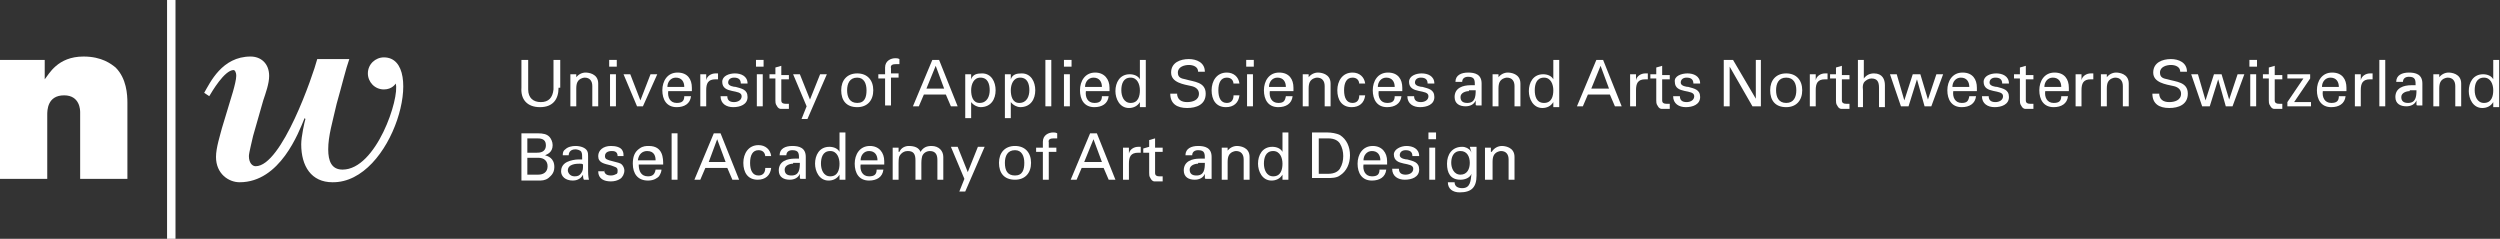 <?xml version="1.0" encoding="utf-8"?>
<!-- Generator: Adobe Illustrator 27.5.0, SVG Export Plug-In . SVG Version: 6.00 Build 0)  -->
<svg version="1.1" id="Ebene_1" xmlns="http://www.w3.org/2000/svg" xmlns:xlink="http://www.w3.org/1999/xlink" x="0px" y="0px"
	 viewBox="0 0 296.3 28.3" style="enable-background:new 0 0 296.3 28.3;" xml:space="preserve">
<rect x="0" y="0" width="296.3" height="28.3" fill="#333333" stroke="none"/>
<style type="text/css">
	.st0{fill:#FFFFFF;}
</style>
<g>
	<g>
		<path class="st0" d="M61.7,15.8h2c0.7,0,1.1,0.1,1.4,0.4c0.2,0.2,0.4,0.6,0.4,1c0,0.9-0.7,1.1-0.9,1.2c0.3,0.1,1.1,0.3,1.1,1.4
			c0,0.8-0.5,1.1-0.7,1.3c-0.4,0.3-0.8,0.3-1.2,0.3h-2V15.8z M62.5,18.1h1.1c0.3,0,1.1,0,1.1-0.9c0-0.8-0.7-0.8-1.1-0.8h-1.1V18.1z
			 M62.5,20.7h1.3c0.6,0,1.1-0.3,1.1-1c0-0.6-0.4-1-1.1-1h-1.3V20.7z"/>
		<path class="st0" d="M69.2,21.3c-0.1-0.2-0.1-0.4-0.1-0.6c-0.3,0.6-0.9,0.7-1.2,0.7c-0.9,0-1.4-0.5-1.4-1.1c0-0.3,0.1-0.8,0.7-1.1
			c0.4-0.2,1-0.3,1.3-0.3c0.2,0,0.3,0,0.5,0c0-0.5,0-0.7-0.1-0.9c-0.1-0.2-0.5-0.3-0.7-0.3c-0.7,0-0.8,0.5-0.8,0.7h-0.7
			c0-0.2,0-0.5,0.3-0.7c0.3-0.3,0.8-0.4,1.2-0.4c0.6,0,1.2,0.2,1.4,0.6c0.1,0.2,0.1,0.4,0.1,0.6l0,1.8c0,0.1,0,0.6,0.1,1H69.2z
			 M68.7,19.4c-0.3,0-1.4,0-1.4,0.8c0,0.2,0.2,0.7,0.8,0.7c0.4,0,0.6-0.1,0.8-0.4c0.2-0.3,0.2-0.5,0.2-1
			C69,19.4,68.9,19.4,68.7,19.4z"/>
		<path class="st0" d="M71.6,20.1c0,0.3,0.1,0.7,0.8,0.7c0.3,0,0.5-0.1,0.7-0.2c0.1-0.1,0.1-0.2,0.1-0.4c0-0.4-0.3-0.4-0.8-0.6
			c-0.8-0.2-1.5-0.3-1.5-1.1c0-0.7,0.6-1.2,1.5-1.2c0.5,0,1.2,0.1,1.4,0.6c0.1,0.2,0.1,0.4,0.1,0.6h-0.7c0-0.6-0.5-0.6-0.7-0.6
			c-0.1,0-0.8,0-0.8,0.6c0,0.4,0.3,0.4,0.5,0.5c1.1,0.3,1.3,0.3,1.5,0.5c0.2,0.2,0.3,0.5,0.3,0.7c0,0.4-0.2,0.8-0.5,1
			c-0.3,0.2-0.7,0.3-1.1,0.3c-0.8,0-1.5-0.3-1.5-1.2H71.6z"/>
		<path class="st0" d="M79.6,15.8h0.7v5.5h-0.7V15.8z"/>
		<path class="st0" d="M75.7,19.5c0,0.8,0.3,1.4,1.1,1.4c0.5,0,0.8-0.2,0.9-0.8h0.7c0,0.2-0.1,0.5-0.3,0.8c-0.2,0.2-0.6,0.5-1.3,0.5
			c-1.2,0-1.8-0.8-1.8-2c0-0.8,0.2-1.4,0.8-1.8c0.4-0.3,0.8-0.3,1.1-0.3c1.7,0,1.7,1.5,1.7,2.2H75.7z M77.7,19c0-0.4-0.1-1.1-1-1.1
			c-0.5,0-1,0.3-1.1,1.1H77.7z"/>
	</g>
	<g>
		<rect x="19.8" class="st0" width="1" height="28.3"/>
		<path class="st0" d="M5.3,9.4c0.5-0.6,1.5-2.7,4.6-2.7c2.2,0,3.3,0.9,3.8,1.3c1.3,1.3,1.4,3.2,1.4,4.2v9H9.5v-7.9c0-0.2,0-2-1.9-2
			c-2,0-2,1.8-2,2.3v7.6H0V7.1h5.3V9.4z"/>
		<path class="st0" d="M45.5,6.8c-1,0-1.9,0.8-1.9,1.9c0,1,0.8,1.9,1.9,1.9c1,0,1.4-0.7,1.4-0.7c0.5,1.7-2.3,10.2-6.3,10.2
			c-1.3,0-1.7-1-1.7-2.4c0-1.6,0.5-3.2,1-5.4c0.6-2.1,1.1-4.2,1.5-5.3h-3.8c-0.5,1.9-4.2,12.7-7.3,12.7c-0.4,0-0.8-0.4-0.8-1.2
			c0-0.4,0.4-1.9,0.5-2.4l1.2-4.2c0.3-0.9,0.7-2,0.7-2.9c0-1.5-1-2.3-2.2-2.3c-3.4,0-4.8,3.1-5.5,4.3l0.6,0.4
			c0.3-0.5,1.8-3.1,2.9-3.1C27.8,8.3,28,8.5,28,9c0,0.4-0.2,1.2-0.4,1.9l-1.3,4.3c-0.2,0.8-0.7,2.3-0.7,3.4c0,2,1.5,3,2.8,3
			c4.8,0,7-5.9,7.7-7.6l0.1,0.1c-0.1,0.3-0.5,2.1-0.5,3c0,2.6,1.2,4.5,3.7,4.5C46.6,21.7,50.6,6.8,45.5,6.8z"/>
		<path class="st0" d="M66.2,10.4c0,1.4-0.7,2.3-2.2,2.3c-1.5,0-2.3-0.9-2.2-2.3V7.1h0.8v3.5c0,1,0.6,1.5,1.5,1.5
			c0.9,0,1.4-0.5,1.5-1.5V7.1h0.8V10.4z"/>
		<path class="st0" d="M68.2,9.3L68.2,9.3c0.3-0.5,0.8-0.7,1.2-0.7c0.3,0,1.5,0.1,1.5,1.3v2.7h-0.7v-2.4c0-0.6-0.3-1-0.9-1
			c0,0-0.4,0-0.7,0.3c-0.1,0.1-0.3,0.3-0.3,1v2.1h-0.7V8.8h0.7V9.3z"/>
		<path class="st0" d="M72.2,7.1h0.9v0.8h-0.9V7.1z M72.3,12.6V8.8H73v3.8H72.3z"/>
		<path class="st0" d="M75.5,12.6l-1.6-3.8h0.8l1.2,3.1l1.2-3.1h0.8l-1.7,3.8H75.5z"/>
		<path class="st0" d="M79.2,10.8c-0.1,0.7,0.2,1.4,1,1.4c0.6,0,0.9-0.2,0.9-0.8h0.8c-0.1,0.9-0.8,1.3-1.7,1.3c-1.2,0-1.7-0.9-1.7-2
			c0-1.1,0.6-2.1,1.8-2.1c1.2,0,1.7,0.8,1.7,1.8v0.4H79.2z M81.1,10.3c0-0.6-0.3-1.1-1-1.1c-0.6,0-1,0.5-1,1.1H81.1z"/>
		<path class="st0" d="M83.7,12.6H83V8.8h0.7v0.7h0c0.1-0.5,0.6-0.8,1.1-0.8c0.1,0,0.2,0,0.3,0v0.7c-0.1,0-0.2,0-0.3,0
			c-0.9,0-1.1,0.5-1.1,1.3V12.6z"/>
		<path class="st0" d="M87.1,8.7c0.7,0,1.5,0.3,1.5,1.2h-0.8c0-0.5-0.3-0.7-0.8-0.7c-0.4,0-0.7,0.2-0.7,0.6c0,0.4,0.7,0.5,0.9,0.5
			c0.7,0.2,1.4,0.3,1.4,1.2c0,0.9-0.9,1.2-1.7,1.2c-0.8,0-1.5-0.4-1.5-1.3h0.8c0,0.5,0.3,0.7,0.8,0.7c0.4,0,0.9-0.2,0.9-0.7
			c0-0.9-2.3-0.2-2.3-1.7C85.6,9,86.4,8.7,87.1,8.7z"/>
		<path class="st0" d="M89.6,7.1h0.9v0.8h-0.9V7.1z M89.7,12.6V8.8h0.7v3.8H89.7z"/>
		<path class="st0" d="M91.9,8.8V8l0.7-0.2v1.1l0.9,0v0.5l-0.9,0v2.5c0,0.3,0.2,0.4,0.5,0.4c0.1,0,0.3,0,0.4,0v0.6
			c-0.2,0-0.3,0-0.5,0c-0.2,0-0.3,0-0.5,0c-0.1,0-0.3-0.1-0.4-0.3c-0.1-0.2-0.2-0.2-0.2-0.7V9.3l-0.7,0V8.8L91.9,8.8z"/>
		<path class="st0" d="M95.7,14.1H95l0.6-1.5l-1.6-3.8h0.8l1.2,3l1.2-3H98L95.7,14.1z"/>
		<path class="st0" d="M103.5,10.7c0,1.2-0.7,2-1.9,2c-1.3,0-1.9-0.8-1.9-2c0-1.2,0.7-2,1.9-2C102.8,8.7,103.5,9.5,103.5,10.7z
			 M101.6,12.2c0.9,0,1.1-0.7,1.1-1.5s-0.3-1.5-1.1-1.5c-0.9,0-1.2,0.7-1.2,1.5S100.7,12.2,101.6,12.2z"/>
		<path class="st0" d="M104.9,12.6V9.3h-0.8V8.8h0.8V8c0-0.8,0.7-1.1,1.2-1.1c0.2,0,0.3,0,0.5,0.1v0.6c-0.1,0-0.2,0-0.4,0
			c-0.4,0-0.7,0.1-0.6,0.5v0.6h0.9v0.5h-0.9v3.3H104.9z"/>
		<path class="st0" d="M108.2,12.6l2.3-5.5h0.8l2.2,5.5h-0.8l-0.6-1.4h-2.6l-0.6,1.4H108.2z M109.8,10.5h2.1l-1-2.7L109.8,10.5z"/>
		<path class="st0" d="M114.4,9.5c0-0.2,0-0.5,0-0.7h0.7l0,0.6h0c0.2-0.6,0.7-0.7,1.3-0.7c1.1,0,1.6,1,1.6,2c0,1-0.5,2-1.8,2
			c-0.3,0-0.8-0.2-1.1-0.6h0v1.9h-0.7V9.5z M116.2,9.2c-0.8,0-1.1,0.8-1.1,1.5c0,0.7,0.2,1.5,1,1.5c0.9,0,1.2-0.8,1.2-1.5
			C117.3,10,117.1,9.2,116.2,9.2z"/>
		<path class="st0" d="M119.1,9.5c0-0.2,0-0.5,0-0.7h0.7l0,0.6h0c0.2-0.6,0.7-0.7,1.3-0.7c1.1,0,1.6,1,1.6,2c0,1-0.5,2-1.8,2
			c-0.3,0-0.8-0.2-1.1-0.6h0v1.9h-0.7V9.5z M120.9,9.2c-0.8,0-1.1,0.8-1.1,1.5c0,0.7,0.2,1.5,1,1.5c0.9,0,1.2-0.8,1.2-1.5
			C122,10,121.8,9.2,120.9,9.2z"/>
		<path class="st0" d="M123.9,12.6V7.1h0.7v5.5H123.9z"/>
		<path class="st0" d="M126.1,7.1h0.9v0.8h-0.9V7.1z M126.1,12.6V8.8h0.7v3.8H126.1z"/>
		<path class="st0" d="M128.7,10.8c-0.1,0.7,0.2,1.4,1,1.4c0.6,0,0.9-0.2,0.9-0.8h0.8c-0.1,0.9-0.8,1.3-1.7,1.3
			c-1.2,0-1.7-0.9-1.7-2c0-1.1,0.6-2.1,1.8-2.1c1.1,0,1.7,0.8,1.7,1.8v0.4H128.7z M130.6,10.3c0-0.6-0.3-1.1-1-1.1
			c-0.6,0-1,0.5-1,1.1H130.6z"/>
		<path class="st0" d="M135.1,7.1h0.7v4.9c0,0.2,0,0.5,0,0.7h-0.7l0-0.6v0h0c-0.3,0.5-0.8,0.7-1.3,0.7c-1.1,0-1.6-1.1-1.6-2
			c0-1,0.5-2,1.7-2c0.5,0,1,0.2,1.2,0.6h0V7.1z M134,12.2c0.9,0,1.1-0.8,1.1-1.5c0-0.7-0.3-1.5-1.1-1.5c-0.9,0-1.1,0.8-1.1,1.5
			S133.2,12.2,134,12.2z"/>
		<path class="st0" d="M139.5,11c0,0.8,0.5,1.1,1.2,1.1c0.6,0,1.4-0.2,1.4-1c0-0.5-0.4-0.8-0.9-0.9c-0.9-0.2-2.4-0.4-2.4-1.6
			c0-1.2,1.1-1.6,2.1-1.6c0.9,0,1.9,0.4,1.9,1.5H142c0-0.6-0.6-0.8-1.1-0.8c-0.5,0-1.3,0.2-1.3,0.9c0,0.6,0.4,0.7,0.9,0.8
			c1,0.3,2.4,0.3,2.4,1.7c0,1.3-1.1,1.7-2.2,1.7c-1.2,0-2-0.5-2-1.7H139.5z"/>
		<path class="st0" d="M146.2,10c0-0.5-0.3-0.8-0.8-0.8c-0.7,0-1,0.6-1,1.5c0,0.9,0.3,1.5,1,1.5c0.5,0,0.8-0.3,0.8-0.9h0.7
			c-0.1,0.9-0.7,1.4-1.6,1.4c-1.2,0-1.7-0.9-1.7-2c0-1.1,0.6-2.1,1.8-2.1c0.8,0,1.4,0.5,1.5,1.3H146.2z"/>
		<path class="st0" d="M147.7,7.1h0.9v0.8h-0.9V7.1z M147.8,12.6V8.8h0.7v3.8H147.8z"/>
		<path class="st0" d="M150.5,10.8c-0.1,0.7,0.2,1.4,1,1.4c0.6,0,0.8-0.2,0.9-0.8h0.8c-0.1,0.9-0.8,1.3-1.7,1.3
			c-1.2,0-1.7-0.9-1.7-2c0-1.1,0.6-2.1,1.8-2.1c1.2,0,1.7,0.8,1.7,1.8v0.4H150.5z M152.4,10.3c0-0.6-0.3-1.1-1-1.1
			c-0.6,0-1,0.5-1,1.1H152.4z"/>
		<path class="st0" d="M155,9.3L155,9.3c0.3-0.5,0.8-0.7,1.2-0.7c0.3,0,1.5,0.1,1.5,1.3v2.7H157v-2.4c0-0.6-0.3-1-0.9-1
			c0,0-0.4,0-0.7,0.3c-0.1,0.1-0.3,0.3-0.3,1v2.1h-0.7V8.8h0.7V9.3z"/>
		<path class="st0" d="M161.1,10c0-0.5-0.3-0.8-0.8-0.8c-0.7,0-1,0.6-1,1.5c0,0.9,0.3,1.5,1,1.5c0.5,0,0.8-0.3,0.8-0.9h0.7
			c-0.1,0.9-0.7,1.4-1.6,1.4c-1.2,0-1.7-0.9-1.7-2c0-1.1,0.6-2.1,1.8-2.1c0.8,0,1.4,0.5,1.5,1.3H161.1z"/>
		<path class="st0" d="M163.4,10.8c-0.1,0.7,0.2,1.4,1,1.4c0.6,0,0.9-0.2,0.9-0.8h0.8c-0.1,0.9-0.8,1.3-1.7,1.3
			c-1.2,0-1.7-0.9-1.7-2c0-1.1,0.6-2.1,1.8-2.1c1.2,0,1.7,0.8,1.7,1.8v0.4H163.4z M165.3,10.3c0-0.6-0.3-1.1-1-1.1
			c-0.6,0-1,0.5-1,1.1H165.3z"/>
		<path class="st0" d="M168.5,8.7c0.7,0,1.5,0.3,1.5,1.2h-0.8c0-0.5-0.3-0.7-0.8-0.7c-0.4,0-0.7,0.2-0.7,0.6c0,0.4,0.7,0.5,0.9,0.5
			c0.7,0.2,1.4,0.3,1.4,1.2c0,0.9-0.9,1.2-1.7,1.2c-0.8,0-1.5-0.4-1.5-1.3h0.8c0,0.5,0.3,0.7,0.8,0.7c0.4,0,0.9-0.2,0.9-0.7
			c0-0.9-2.3-0.2-2.3-1.7C167,9,167.8,8.7,168.5,8.7z"/>
		<path class="st0" d="M208.7,7.1v5.5h-1L205,7.9h0v4.7h-0.7V7.1h1.1l2.7,4.6h0V7.1H208.7z"/>
		<path class="st0" d="M213.6,10.7c0,1.2-0.7,2-1.9,2c-1.3,0-1.9-0.8-1.9-2c0-1.2,0.7-2,1.9-2C212.9,8.7,213.6,9.5,213.6,10.7z
			 M211.7,12.2c0.9,0,1.2-0.7,1.2-1.5s-0.3-1.5-1.2-1.5c-0.9,0-1.2,0.7-1.2,1.5S210.8,12.2,211.7,12.2z"/>
		<path class="st0" d="M215.2,12.6h-0.7V8.8h0.7v0.7h0c0.1-0.5,0.6-0.8,1.1-0.8c0.1,0,0.2,0,0.3,0v0.7c-0.1,0-0.2,0-0.3,0
			c-0.9,0-1.1,0.5-1.1,1.3V12.6z"/>
		<path class="st0" d="M217.6,8.8V8l0.7-0.2v1.1l0.9,0v0.5l-0.9,0v2.5c0,0.3,0.2,0.4,0.5,0.4c0.1,0,0.3,0,0.4,0v0.6
			c-0.2,0-0.3,0-0.5,0c-0.2,0-0.3,0-0.5,0c-0.1,0-0.3-0.1-0.4-0.3c-0.1-0.2-0.2-0.2-0.2-0.7V9.3l-0.7,0V8.8L217.6,8.8z"/>
		<path class="st0" d="M220.2,12.6V7.1h0.7v2.2h0c0.3-0.4,0.7-0.6,1.2-0.6c1,0,1.3,0.7,1.3,1.4v2.6h-0.7v-2.3c0-0.7-0.2-1.1-0.9-1.1
			c-0.3,0-0.7,0.2-0.9,0.5c-0.2,0.4-0.1,0.7-0.1,0.9v2H220.2z"/>
		<path class="st0" d="M230.3,8.8l-1.4,3.8h-0.8l-0.9-3.2h0l-1,3.2h-0.9l-1.3-3.8h0.8l0.9,3.1h0l1-3.1h0.9l0.9,3h0l1-3H230.3z"/>
		<path class="st0" d="M231.5,10.8c-0.1,0.7,0.2,1.4,1,1.4c0.6,0,0.8-0.2,0.9-0.8h0.8c-0.1,0.9-0.8,1.3-1.7,1.3
			c-1.2,0-1.7-0.9-1.7-2c0-1.1,0.6-2.1,1.8-2.1c1.2,0,1.7,0.8,1.7,1.8v0.4H231.5z M233.4,10.3c0-0.6-0.3-1.1-1-1.1
			c-0.6,0-1,0.5-1,1.1H233.4z"/>
		<path class="st0" d="M236.6,8.7c0.7,0,1.5,0.3,1.5,1.2h-0.8c0-0.5-0.3-0.7-0.8-0.7c-0.4,0-0.7,0.2-0.7,0.6c0,0.4,0.7,0.5,0.9,0.5
			c0.7,0.2,1.4,0.3,1.4,1.2c0,0.9-0.9,1.2-1.7,1.2c-0.8,0-1.5-0.4-1.5-1.3h0.8c0,0.5,0.3,0.7,0.8,0.7c0.4,0,0.9-0.2,0.9-0.7
			c0-0.9-2.3-0.2-2.3-1.7C235.1,9,235.9,8.7,236.6,8.7z"/>
		<path class="st0" d="M239.4,8.8V8l0.7-0.2v1.1l0.9,0v0.5l-0.9,0v2.5c0,0.3,0.2,0.4,0.5,0.4c0.1,0,0.3,0,0.4,0v0.6
			c-0.2,0-0.3,0-0.5,0c-0.2,0-0.3,0-0.5,0c-0.1,0-0.3-0.1-0.4-0.3c-0.1-0.2-0.2-0.2-0.2-0.7V9.3l-0.7,0V8.8L239.4,8.8z"/>
		<path class="st0" d="M242.4,10.8c-0.1,0.7,0.2,1.4,1,1.4c0.6,0,0.9-0.2,0.9-0.8h0.8c-0.1,0.9-0.8,1.3-1.7,1.3
			c-1.2,0-1.7-0.9-1.7-2c0-1.1,0.6-2.1,1.8-2.1c1.2,0,1.7,0.8,1.7,1.8v0.4H242.4z M244.3,10.3c0-0.6-0.3-1.1-1-1.1
			c-0.6,0-1,0.5-1,1.1H244.3z"/>
		<path class="st0" d="M246.7,12.6H246V8.8h0.7v0.7h0c0.1-0.5,0.6-0.8,1.1-0.8c0.1,0,0.2,0,0.3,0v0.7c-0.1,0-0.2,0-0.3,0
			c-0.9,0-1.1,0.5-1.1,1.3V12.6z"/>
		<path class="st0" d="M249.6,9.3L249.6,9.3c0.3-0.5,0.8-0.7,1.2-0.7c0.3,0,1.5,0.1,1.5,1.3v2.7h-0.7v-2.4c0-0.6-0.3-1-0.9-1
			c0,0-0.4,0-0.7,0.3c-0.1,0.1-0.3,0.3-0.3,1v2.1h-0.7V8.8h0.7V9.3z"/>
		<path class="st0" d="M255.9,11c0,0.8,0.5,1.1,1.2,1.1c0.6,0,1.4-0.2,1.4-1c0-0.5-0.4-0.8-0.9-0.9c-0.9-0.2-2.4-0.4-2.4-1.6
			c0-1.2,1.1-1.6,2.1-1.6c0.9,0,1.9,0.4,1.9,1.5h-0.8c0-0.6-0.6-0.8-1.1-0.8c-0.5,0-1.3,0.2-1.3,0.9c0,0.6,0.4,0.7,0.9,0.8
			c1,0.3,2.4,0.3,2.4,1.7c0,1.3-1.1,1.7-2.2,1.7c-1.2,0-2-0.5-2-1.7H255.9z"/>
		<path class="st0" d="M266,8.8l-1.4,3.8h-0.8l-0.9-3.2h0l-1,3.2H261l-1.3-3.8h0.8l0.9,3.1h0l1-3.1h0.9l0.9,3h0l1-3H266z"/>
		<path class="st0" d="M266.6,7.1h0.9v0.8h-0.9V7.1z M266.7,12.6V8.8h0.7v3.8H266.7z"/>
		<path class="st0" d="M268.9,8.8V8l0.7-0.2v1.1l0.9,0v0.5l-0.9,0v2.5c0,0.3,0.2,0.4,0.5,0.4c0.1,0,0.3,0,0.4,0v0.6
			c-0.2,0-0.3,0-0.5,0c-0.2,0-0.3,0-0.5,0c-0.1,0-0.3-0.1-0.4-0.3c-0.1-0.2-0.2-0.2-0.2-0.7V9.3l-0.7,0V8.8L268.9,8.8z"/>
		<path class="st0" d="M273.9,12.6h-2.8v-0.5l1.9-2.8h-1.9V8.8h2.7v0.5l-1.9,2.8h2V12.6z"/>
		<path class="st0" d="M275.3,10.8c-0.1,0.7,0.2,1.4,1,1.4c0.6,0,0.9-0.2,0.9-0.8h0.8c-0.1,0.9-0.8,1.3-1.7,1.3
			c-1.2,0-1.7-0.9-1.7-2c0-1.1,0.6-2.1,1.8-2.1c1.2,0,1.7,0.8,1.7,1.8v0.4H275.3z M277.2,10.3c0-0.6-0.3-1.1-1-1.1
			c-0.6,0-1,0.5-1,1.1H277.2z"/>
		<path class="st0" d="M279.8,12.6h-0.7V8.8h0.7v0.7h0c0.1-0.5,0.6-0.8,1.1-0.8c0.1,0,0.2,0,0.3,0v0.7c-0.1,0-0.2,0-0.3,0
			c-0.9,0-1.1,0.5-1.1,1.3V12.6z"/>
		<path class="st0" d="M282,12.6V7.1h0.7v5.5H282z"/>
		<path class="st0" d="M286.3,10.2c0-0.7,0-1.1-0.8-1.1c-0.4,0-0.7,0.2-0.7,0.6H284c0-0.8,0.7-1.1,1.5-1.1c0.8,0,1.6,0.2,1.6,1.3
			v1.8c0,0.2,0,0.5,0,0.8h-0.5c-0.1,0-0.2,0-0.2-0.1c0-0.2,0-0.3,0-0.5h0c-0.2,0.5-0.7,0.7-1.2,0.7c-0.7,0-1.3-0.3-1.3-1.1
			c0-1.1,1-1.4,1.9-1.4H286.3z M285.6,10.8c-0.4,0-1,0.2-1,0.7c0,0.5,0.3,0.7,0.8,0.7c0.9,0,1-0.7,1-1.5H285.6z"/>
		<path class="st0" d="M289,9.3L289,9.3c0.3-0.5,0.8-0.7,1.2-0.7c0.3,0,1.5,0.1,1.5,1.3v2.7h-0.7v-2.4c0-0.6-0.3-1-0.9-1
			c0,0-0.4,0-0.7,0.3c-0.1,0.1-0.3,0.3-0.3,1v2.1h-0.7V8.8h0.7V9.3z"/>
		<path class="st0" d="M295.5,7.1h0.7v4.9c0,0.2,0,0.5,0,0.7h-0.7l0-0.6v0h0c-0.3,0.5-0.8,0.7-1.3,0.7c-1.1,0-1.6-1.1-1.6-2
			c0-1,0.5-2,1.7-2c0.5,0,1,0.2,1.2,0.6h0V7.1z M294.4,12.2c0.9,0,1.1-0.8,1.1-1.5c0-0.7-0.3-1.5-1.1-1.5c-0.9,0-1.1,0.8-1.1,1.5
			S293.6,12.2,294.4,12.2z"/>
		<path class="st0" d="M186.9,12.6l2.3-5.5h0.8l2.2,5.5h-0.8l-0.6-1.4h-2.6l-0.6,1.4H186.9z M188.6,10.5h2.1l-1-2.7L188.6,10.5z"/>
		<path class="st0" d="M193.9,12.6h-0.7V8.8h0.7v0.7h0c0.1-0.5,0.6-0.8,1.1-0.8c0.1,0,0.2,0,0.3,0v0.7c-0.1,0-0.2,0-0.3,0
			c-0.9,0-1.1,0.5-1.1,1.3V12.6z"/>
		<path class="st0" d="M196.3,8.8V8l0.7-0.2v1.1l0.9,0v0.5l-0.9,0v2.5c0,0.3,0.2,0.4,0.5,0.4c0.1,0,0.3,0,0.4,0v0.6
			c-0.2,0-0.3,0-0.5,0c-0.2,0-0.3,0-0.5,0c-0.1,0-0.3-0.1-0.4-0.3c-0.1-0.2-0.2-0.2-0.2-0.7V9.3l-0.7,0V8.8L196.3,8.8z"/>
		<path class="st0" d="M174.8,10.2c0-0.7,0-1.1-0.8-1.1c-0.4,0-0.7,0.2-0.7,0.6h-0.8c0-0.8,0.7-1.1,1.5-1.1c0.8,0,1.6,0.2,1.6,1.3
			v1.8c0,0.2,0,0.5,0,0.8h-0.5c-0.1,0-0.2,0-0.2-0.1c0-0.2,0-0.3,0-0.5h0c-0.2,0.5-0.7,0.7-1.2,0.7c-0.7,0-1.3-0.3-1.3-1.1
			c0-1.1,1-1.4,1.9-1.4H174.8z M174.1,10.8c-0.4,0-1,0.2-1,0.7c0,0.5,0.3,0.7,0.8,0.7c0.9,0,1-0.7,1-1.5H174.1z"/>
		<path class="st0" d="M177.5,9.3L177.5,9.3c0.3-0.5,0.8-0.7,1.2-0.7c0.3,0,1.5,0.1,1.5,1.3v2.7h-0.7v-2.4c0-0.6-0.3-1-0.9-1
			c0,0-0.4,0-0.7,0.3c-0.1,0.1-0.3,0.3-0.3,1v2.1h-0.7V8.8h0.7V9.3z"/>
		<path class="st0" d="M184.1,7.1h0.7v4.9c0,0.2,0,0.5,0,0.7h-0.7l0-0.6v0h0c-0.3,0.5-0.8,0.7-1.3,0.7c-1.1,0-1.6-1.1-1.6-2
			c0-1,0.5-2,1.7-2c0.5,0,1,0.2,1.2,0.6h0V7.1z M183,12.2c0.9,0,1.1-0.8,1.1-1.5c0-0.7-0.3-1.5-1.1-1.5c-0.9,0-1.1,0.8-1.1,1.5
			C181.9,11.4,182.1,12.2,183,12.2z"/>
		<path class="st0" d="M200,8.7c0.7,0,1.5,0.3,1.5,1.2h-0.8c0-0.5-0.3-0.7-0.8-0.7c-0.4,0-0.7,0.2-0.7,0.6c0,0.4,0.7,0.5,0.9,0.5
			c0.7,0.2,1.4,0.3,1.4,1.2c0,0.9-0.9,1.2-1.7,1.2c-0.8,0-1.5-0.4-1.5-1.3h0.8c0,0.5,0.3,0.7,0.8,0.7c0.4,0,0.9-0.2,0.9-0.7
			c0-0.9-2.3-0.2-2.3-1.7C198.4,9,199.3,8.7,200,8.7z"/>
	</g>
	<path class="st0" d="M82.3,21.3l2.3-5.5h0.8l2.2,5.5h-0.8l-0.6-1.4h-2.6l-0.6,1.4H82.3z M84,19.2H86l-1-2.7L84,19.2z"/>
	<path class="st0" d="M90.7,18.6c0-0.5-0.3-0.8-0.8-0.8c-0.7,0-1,0.6-1,1.5c0,0.9,0.3,1.5,1,1.5c0.5,0,0.8-0.3,0.8-0.9h0.7
		c-0.1,0.9-0.7,1.4-1.6,1.4c-1.2,0-1.7-0.9-1.7-2c0-1.1,0.6-2.1,1.8-2.1c0.8,0,1.4,0.5,1.5,1.3H90.7z"/>
	<path class="st0" d="M94.7,18.9c0-0.7,0-1.1-0.8-1.1c-0.4,0-0.7,0.2-0.7,0.6h-0.8c0-0.8,0.7-1.1,1.5-1.1c0.8,0,1.6,0.2,1.6,1.3v1.8
		c0,0.2,0,0.5,0,0.8H95c-0.1,0-0.2,0-0.2-0.1c0-0.2,0-0.3,0-0.5h0c-0.2,0.5-0.7,0.7-1.2,0.7c-0.7,0-1.3-0.3-1.3-1.1
		c0-1.1,1-1.4,1.9-1.4H94.7z M94,19.4c-0.4,0-1,0.2-1,0.7c0,0.5,0.3,0.7,0.8,0.7c0.9,0,1-0.7,1-1.5H94z"/>
	<path class="st0" d="M99.5,15.7h0.7v4.9c0,0.2,0,0.5,0,0.7h-0.7l0-0.6v0h0c-0.3,0.5-0.8,0.7-1.3,0.7c-1.1,0-1.6-1.1-1.6-2
		c0-1,0.5-2,1.7-2c0.5,0,1,0.2,1.2,0.6h0V15.7z M98.4,20.9c0.9,0,1.1-0.8,1.1-1.5c0-0.7-0.3-1.5-1.1-1.5c-0.9,0-1.1,0.8-1.1,1.5
		S97.6,20.9,98.4,20.9z"/>
	<path class="st0" d="M102,19.5c-0.1,0.7,0.2,1.4,1,1.4c0.6,0,0.9-0.2,0.9-0.8h0.8c-0.1,0.9-0.8,1.3-1.7,1.3c-1.2,0-1.7-0.9-1.7-2
		c0-1.1,0.6-2.1,1.8-2.1c1.1,0,1.7,0.8,1.7,1.8v0.4H102z M104,19c0-0.6-0.3-1.1-1-1.1c-0.6,0-1,0.5-1,1.1H104z"/>
	<path class="st0" d="M106.6,18L106.6,18c0.2-0.5,0.7-0.7,1.1-0.7c0.7,0,1.2,0.2,1.4,0.7c0.3-0.5,0.7-0.7,1.3-0.7
		c0.9,0,1.4,0.6,1.4,1.3v2.7h-0.7V19c0-0.5-0.1-1.1-0.9-1.1c-0.2,0-0.7,0.1-0.9,0.6c-0.1,0.4-0.1,0.7-0.1,0.8v2h-0.7V19
		c0-0.7-0.2-1.1-0.9-1.1c-0.3,0-0.7,0.1-1,0.6c-0.1,0.2-0.1,0.7-0.1,0.8v2h-0.7v-3.8h0.7V18z"/>
	<path class="st0" d="M114.4,22.7h-0.7l0.6-1.5l-1.6-3.8h0.8l1.2,3l1.2-3h0.8L114.4,22.7z"/>
	<path class="st0" d="M122.2,19.3c0,1.2-0.7,2-1.9,2c-1.3,0-1.9-0.8-1.9-2c0-1.2,0.7-2,1.9-2C121.5,17.3,122.2,18.1,122.2,19.3z
		 M120.3,20.8c0.9,0,1.1-0.7,1.1-1.5c0-0.8-0.3-1.5-1.1-1.5c-0.9,0-1.2,0.7-1.2,1.5C119.1,20.2,119.4,20.8,120.3,20.8z"/>
	<path class="st0" d="M123.6,21.3v-3.3h-0.8v-0.5h0.8v-0.7c0-0.8,0.7-1.1,1.2-1.1c0.2,0,0.3,0,0.5,0.1v0.6c-0.1,0-0.2,0-0.4,0
		c-0.4,0-0.7,0.1-0.6,0.5v0.6h0.9v0.5h-0.9v3.3H123.6z"/>
	<path class="st0" d="M126.9,21.3l2.3-5.5h0.8l2.2,5.5h-0.8l-0.6-1.4h-2.6l-0.6,1.4H126.9z M128.5,19.2h2.1l-1-2.7L128.5,19.2z"/>
	<path class="st0" d="M133.8,21.3h-0.7v-3.8h0.7v0.7h0c0.1-0.5,0.6-0.8,1.1-0.8c0.1,0,0.2,0,0.3,0v0.7c-0.1,0-0.2,0-0.3,0
		c-0.9,0-1.1,0.5-1.1,1.3V21.3z"/>
	<path class="st0" d="M136.2,17.4v-0.8l0.7-0.2v1.1l0.9,0v0.5l-0.9,0v2.5c0,0.3,0.2,0.4,0.5,0.4c0.1,0,0.3,0,0.4,0v0.6
		c-0.2,0-0.3,0-0.5,0c-0.2,0-0.3,0-0.5,0c-0.1,0-0.3-0.1-0.4-0.3c-0.1-0.2-0.2-0.2-0.2-0.7v-2.4l-0.7,0v-0.5L136.2,17.4z"/>
	<path class="st0" d="M142.8,18.9c0-0.7,0-1.1-0.8-1.1c-0.4,0-0.7,0.2-0.7,0.6h-0.8c0-0.8,0.7-1.1,1.5-1.1c0.8,0,1.6,0.2,1.6,1.3
		v1.8c0,0.2,0,0.5,0,0.8H143c-0.1,0-0.2,0-0.2-0.1c0-0.2,0-0.3,0-0.5h0c-0.2,0.5-0.7,0.7-1.2,0.7c-0.7,0-1.3-0.3-1.3-1.1
		c0-1.1,1-1.4,1.9-1.4H142.8z M142,19.4c-0.4,0-1,0.2-1,0.7c0,0.5,0.3,0.7,0.8,0.7c0.9,0,1-0.7,1-1.5H142z"/>
	<path class="st0" d="M145.4,18L145.4,18c0.3-0.5,0.8-0.7,1.2-0.7c0.3,0,1.5,0.1,1.5,1.3v2.7h-0.7v-2.4c0-0.6-0.3-1-0.9-1
		c0,0-0.4,0-0.7,0.3c-0.1,0.1-0.3,0.3-0.3,1v2.1h-0.7v-3.8h0.7V18z"/>
	<path class="st0" d="M152,15.7h0.7v4.9c0,0.2,0,0.5,0,0.7H152l0-0.6v0h0c-0.3,0.5-0.8,0.7-1.3,0.7c-1.1,0-1.6-1.1-1.6-2
		c0-1,0.5-2,1.7-2c0.5,0,1,0.2,1.2,0.6h0V15.7z M150.9,20.9c0.9,0,1.1-0.8,1.1-1.5c0-0.7-0.3-1.5-1.1-1.5c-0.9,0-1.1,0.8-1.1,1.5
		S150.1,20.9,150.9,20.9z"/>
	<path class="st0" d="M155.5,15.7h1.8c0.5,0,1.1,0.1,1.5,0.3c0.8,0.5,1.2,1.4,1.2,2.4c0,1-0.4,1.9-1.2,2.4c-0.4,0.3-1,0.3-1.5,0.3
		h-1.8V15.7z M156.3,20.6h1.1c0.8,0,1.2-0.3,1.4-0.6c0.3-0.5,0.4-1,0.4-1.5c0-0.5-0.1-1-0.4-1.5c-0.2-0.3-0.6-0.6-1.4-0.6h-1.1V20.6
		z"/>
	<path class="st0" d="M161.6,19.5c-0.1,0.7,0.2,1.4,1,1.4c0.6,0,0.9-0.2,0.9-0.8h0.8c-0.1,0.9-0.8,1.3-1.7,1.3c-1.2,0-1.7-0.9-1.7-2
		c0-1.1,0.6-2.1,1.8-2.1c1.1,0,1.7,0.8,1.7,1.8v0.4H161.6z M163.6,19c0-0.6-0.3-1.1-1-1.1c-0.6,0-1,0.5-1,1.1H163.6z"/>
	<path class="st0" d="M166.7,17.3c0.7,0,1.5,0.3,1.5,1.2h-0.8c0-0.5-0.3-0.7-0.8-0.7c-0.4,0-0.7,0.2-0.7,0.6c0,0.4,0.7,0.5,0.9,0.5
		c0.7,0.2,1.4,0.3,1.4,1.2c0,0.9-0.9,1.2-1.7,1.2c-0.8,0-1.5-0.4-1.5-1.3h0.8c0,0.5,0.3,0.7,0.8,0.7c0.4,0,0.9-0.2,0.9-0.7
		c0-0.9-2.3-0.2-2.3-1.7C165.2,17.7,166,17.3,166.7,17.3z"/>
	<path class="st0" d="M169.3,15.7h0.9v0.8h-0.9V15.7z M169.4,21.3v-3.8h0.7v3.8H169.4z"/>
	<path class="st0" d="M174.2,17.4h0.8c0,0.2,0,0.5,0,0.7v2.7c0,1.4-0.6,2-2,2c-0.8,0-1.4-0.4-1.4-1.2h0.8c0,0.5,0.4,0.7,0.9,0.7
		c1,0,1-0.9,1.1-1.7h0c-0.2,0.5-0.8,0.7-1.3,0.7c-1.2,0-1.6-0.8-1.6-1.9c0-1.1,0.6-2,1.8-2c0.4,0,0.8,0.2,1,0.5c0,0,0.1,0.2,0.1,0.2
		L174.2,17.4z M173.1,20.7c0.8,0,1.1-0.7,1.1-1.4c0-0.7-0.3-1.4-1.1-1.4c-0.9,0-1.1,0.8-1.1,1.4S172.3,20.7,173.1,20.7z"/>
	<path class="st0" d="M176.8,18L176.8,18c0.3-0.5,0.8-0.7,1.2-0.7c0.3,0,1.5,0.1,1.5,1.3v2.7h-0.7v-2.4c0-0.6-0.3-1-0.9-1
		c0,0-0.4,0-0.7,0.3c-0.1,0.1-0.3,0.3-0.3,1v2.1H176v-3.8h0.7V18z"/>
</g>
</svg>

